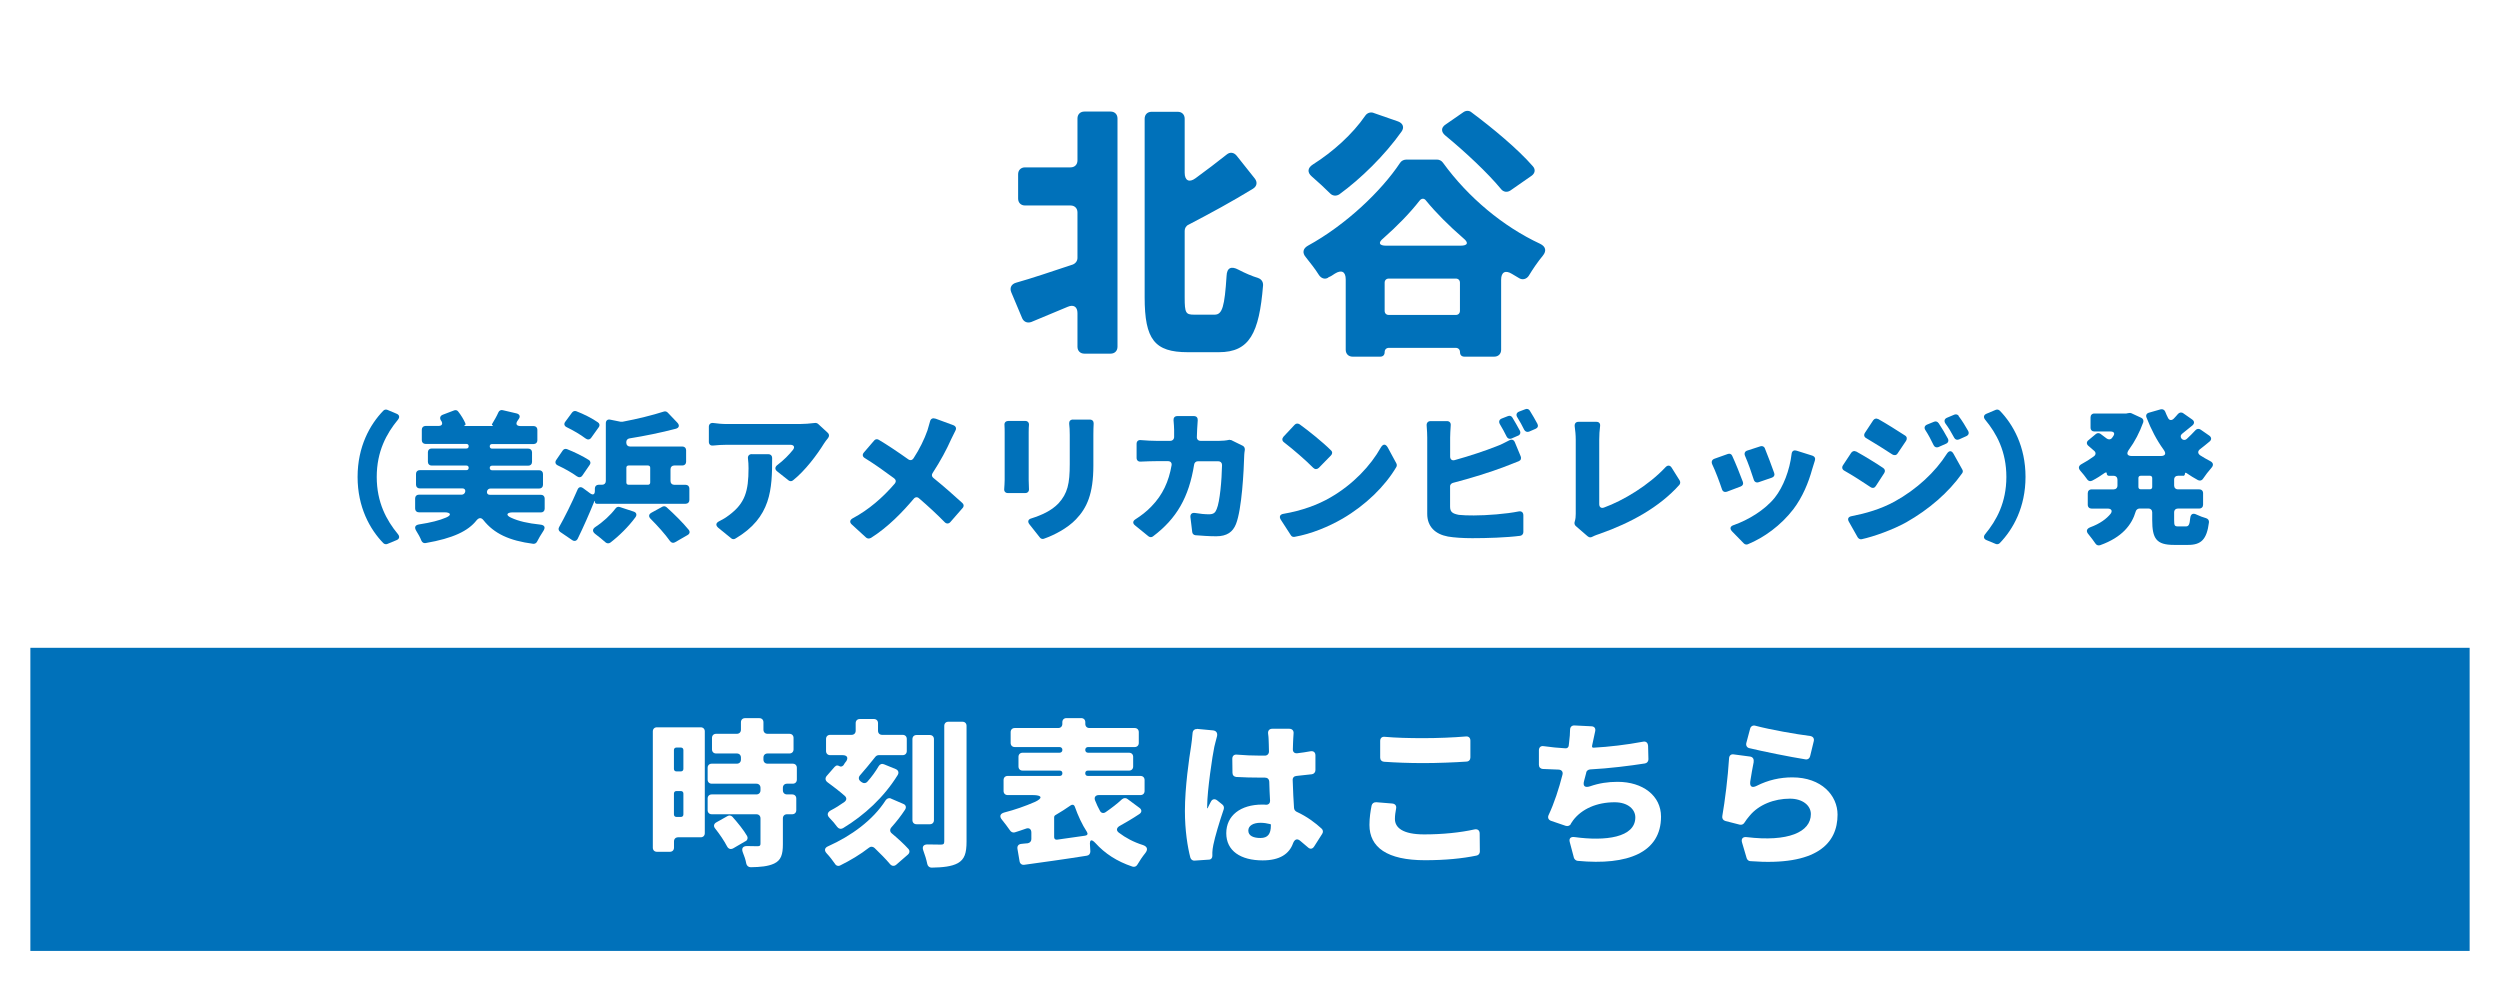 <?xml version="1.0" encoding="UTF-8"?>
<svg id="_レイヤー_2" data-name="レイヤー 2" xmlns="http://www.w3.org/2000/svg" viewBox="0 0 430.94 169.12">
  <rect x="0" y="0" width="430.94" height="169.12" fill="#333333" stroke="none"/>
  <defs>
    <style>
      .cls-1, .cls-2 {
        fill: #fff;
      }

      .cls-2 {
        stroke: #fff;
        stroke-width: 11.34px;
      }

      .cls-2, .cls-3 {
        stroke-miterlimit: 10;
      }

      .cls-4, .cls-3 {
        fill: #0071ba;
      }

      .cls-3 {
        stroke: #0071ba;
        stroke-width: .87px;
      }
    </style>
  </defs>
  <g id="_デザイン" data-name="デザイン">
    <g>
      <rect class="cls-2" x="5.67" y="5.67" width="419.6" height="157.78"/>
      <g>
        <rect class="cls-3" x="5.67" y="112.1" width="419.6" height="51.38"/>
        <g>
          <path class="cls-1" d="M121.49,126.09v17.53c0,.43-.29.71-.71.71h-3.89c-.43,0-.71.29-.71.71v1.08c0,.43-.29.71-.71.71h-2.23c-.43,0-.71-.29-.71-.71v-20.04c0-.43.29-.71.71-.71h7.54c.43,0,.71.29.71.71ZM117.37,128.86h-.77c-.26,0-.43.17-.43.43v3.25c0,.26.17.43.43.43h.77c.26,0,.43-.17.43-.43v-3.25c0-.26-.17-.43-.43-.43ZM116.6,140.82h.77c.26,0,.43-.17.43-.43v-3.6c0-.26-.17-.43-.43-.43h-.77c-.26,0-.43.17-.43.43v3.6c0,.26.17.43.43.43ZM136.66,135.09h-1c-.43,0-.71.29-.71.71v.43c0,.43.29.71.71.71h.89c.43,0,.71.29.71.71v2c0,.43-.29.71-.71.71h-.89c-.43,0-.71.29-.71.71v4.45c0,1.77-.31,2.77-1.51,3.34-1.06.49-2.37.6-4.03.63-.4,0-.69-.26-.77-.63-.11-.63-.34-1.31-.6-1.94-.26-.69,0-1.08.74-1.08.77.03,1.51.03,1.77.03.4,0,.54-.09.54-.43v-4.37c0-.43-.29-.71-.71-.71h-7.69c-.43,0-.71-.29-.71-.71v-2c0-.43.29-.71.71-.71h7.69c.43,0,.71-.29.71-.71v-.43c0-.43-.29-.71-.71-.71h-7.69c-.43,0-.71-.29-.71-.71v-2.03c0-.43.29-.71.71-.71h4.32c.43,0,.71-.29.71-.71v-.34c0-.43-.29-.71-.71-.71h-3.57c-.43,0-.71-.29-.71-.71v-1.97c0-.43.29-.71.71-.71h3.57c.43,0,.71-.29.71-.71v-1.28c0-.43.29-.71.71-.71h2.46c.43,0,.71.29.71.71v1.28c0,.43.29.71.71.71h3.77c.43,0,.71.29.71.71v1.97c0,.43-.29.71-.71.71h-3.77c-.43,0-.71.29-.71.71v.34c0,.43.29.71.71.71h4.34c.43,0,.71.29.71.71v2.03c0,.43-.29.71-.71.71ZM128.52,144.99l-2.11,1.23c-.46.26-.86.11-1.09-.34-.49-.94-1.26-2.08-2.03-3.05-.34-.4-.26-.83.2-1.08l1.92-1.08c.29-.17.63-.11.86.14.91,1.03,1.92,2.26,2.52,3.31.17.34.06.71-.26.89Z"/>
          <path class="cls-1" d="M153.59,137.66l2.11.91c.46.17.57.6.31,1-.71,1.08-1.49,2.08-2.34,3.03-.31.34-.31.77.06,1.06,1.06.89,2.12,1.86,2.86,2.68.26.29.23.69-.09.97l-2,1.74c-.37.31-.77.26-1.09-.11-.69-.83-1.69-1.83-2.66-2.77-.29-.26-.66-.29-.94-.06-1.54,1.2-3.23,2.2-4.94,3.05-.34.2-.74.09-.94-.26-.4-.57-.89-1.23-1.43-1.8-.46-.49-.37-.97.26-1.23,3.94-1.77,7.69-4.45,9.92-7.94.23-.31.57-.43.91-.29ZM143.93,132.15c.17-.23.46-.26.71-.11.26.17.51.11.71-.09l.06-.06c.11-.2.26-.43.4-.6l.06-.06c.4-.63.14-1.06-.63-1.06h-2.14c-.43,0-.71-.29-.71-.71v-2.08c0-.43.29-.71.71-.71h3.69c.43,0,.71-.29.71-.71v-1.31c0-.43.29-.71.71-.71h2.43c.43,0,.71.29.71.71v1.31c0,.43.29.71.71.71h3.54c.43,0,.71.29.71.71v2.08c0,.43-.29.71-.71.71h-4.14c-.2,0-.43.11-.57.29-.86,1.08-1.77,2.2-2.63,3.17-.31.34-.29.77.09,1.06l.14.11c.34.26.74.26,1.03-.06.74-.83,1.4-1.74,1.94-2.66.2-.34.54-.49.91-.34l2.03.83c.46.2.6.6.34,1.03-2.37,3.83-5.72,6.91-9.43,9.16-.37.2-.74.11-1-.23-.37-.51-.83-1.06-1.31-1.54s-.4-.94.17-1.28c.83-.43,1.6-.91,2.37-1.46.43-.31.46-.74.06-1.08-.91-.8-2-1.63-2.97-2.34-.37-.29-.43-.69-.14-1.06l1.37-1.57.06-.06ZM160.99,127.41v13.96c0,.43-.29.71-.71.71h-2.29c-.43,0-.71-.29-.71-.71v-13.96c0-.43.29-.71.71-.71h2.29c.43,0,.71.29.71.71ZM163.5,124.41h2.4c.43,0,.71.29.71.71v19.93c0,2.03-.34,3.08-1.51,3.74-1.03.57-2.57.74-4.52.77-.37,0-.66-.26-.74-.63-.14-.71-.4-1.57-.69-2.34-.23-.63.03-1.03.71-1.03,1.03.03,1.94.03,2.31.03.46,0,.6-.11.6-.57v-19.9c0-.43.29-.71.71-.71Z"/>
          <path class="cls-1" d="M194.37,137.74l2,1.48c.51.34.49.83-.03,1.14-1.11.74-2.29,1.43-3.37,2.03-.51.31-.6.77-.11,1.14,1.17.89,2.54,1.63,4.17,2.14.74.26.89.74.4,1.37-.51.63-1,1.37-1.37,2-.17.31-.51.46-.86.34-2.71-.91-4.74-2.26-6.37-4.05-.69-.74-1.03-.63-.94.4l.06,1.03c0,.4-.23.69-.6.74-3.74.6-7.69,1.14-10.8,1.57-.4.06-.74-.2-.8-.6l-.37-2.17c-.06-.46.17-.77.63-.83.37-.03.74-.09,1.14-.11.37-.06.63-.34.63-.71v-1.14c0-.6-.4-.89-.97-.66-.63.23-1.26.43-1.89.63-.31.09-.63-.06-.8-.31-.4-.57-.91-1.26-1.4-1.86-.49-.57-.34-1.06.4-1.26,1.8-.46,3.57-1.08,5.23-1.8,1.46-.66,1.31-1.2-.31-1.2h-4.34c-.43,0-.71-.29-.71-.71v-1.88c0-.43.29-.71.71-.71h8.97c.29,0,.46-.17.46-.46s-.17-.46-.46-.46h-6.4c-.43,0-.71-.29-.71-.71v-1.66c0-.43.29-.71.71-.71h6.37c.29,0,.49-.2.49-.49s-.2-.49-.49-.49h-7.72c-.43,0-.71-.29-.71-.71v-1.86c0-.43.29-.71.71-.71h7.49c.43,0,.71-.29.71-.71v-.29c0-.43.29-.71.71-.71h2.54c.43,0,.71.29.71.71v.29c0,.43.29.71.71.71h7.8c.43,0,.71.29.71.71v1.86c0,.43-.29.71-.71.71h-8.03c-.29,0-.49.2-.49.49s.2.49.49.49h7.06c.43,0,.71.29.71.71v1.66c0,.43-.29.71-.71.71h-7.09c-.29,0-.46.17-.46.46s.17.46.46.46h9.06c.43,0,.71.29.71.71v1.88c0,.43-.29.71-.71.71h-7.17c-.57,0-.86.37-.66.91.26.66.54,1.26.86,1.83.2.37.6.46.97.2,1.03-.71,2.03-1.48,2.83-2.23.29-.23.66-.26.94-.03ZM181.71,140.88v3.43c0,.29.2.46.49.43l4.86-.69c.4-.06.51-.31.29-.66-.83-1.28-1.51-2.74-2.09-4.37-.11-.31-.4-.4-.69-.2-.83.57-1.69,1.14-2.63,1.68-.14.06-.23.23-.23.37Z"/>
          <path class="cls-1" d="M206.32,125.64l2.77.26c.57.06.83.46.69,1.03-.2.69-.37,1.48-.46,1.8-.31,1.37-1.23,7.65-1.23,10.14v.31c0,.2.09.2.14.06v-.06c.17-.34.31-.66.49-.97.23-.49.69-.57,1.11-.23l.86.69c.26.2.34.51.26.8-.77,2.26-1.51,4.74-1.8,6.17-.09.4-.17,1.03-.17,1.28v.63c0,.34-.23.63-.57.63l-2.51.17c-.31.03-.6-.17-.71-.51-.49-1.86-.94-4.74-.94-8.05,0-4.11.74-9.16,1.06-11.13.09-.63.2-1.48.26-2.28.03-.46.34-.74.77-.71ZM227.93,143.71l-1.4,2.2c-.29.46-.71.51-1.09.14-.46-.4-.89-.77-1.31-1.11-.54-.46-.97-.26-1.23.4-.66,1.86-2.29,2.97-5.26,2.97-3.77,0-6.26-1.63-6.26-4.68s2.46-4.94,6.2-4.94c.23,0,.43,0,.66.03h.06c.37,0,.63-.26.63-.66-.06-1.03-.11-2.14-.14-3.31-.03-.46-.31-.71-.77-.71h-.77c-1.37,0-2.77-.03-4.14-.11-.4-.03-.66-.31-.66-.71l-.03-2.43c0-.49.31-.77.8-.71,1.31.11,2.66.17,4,.17h.83c.4,0,.69-.31.69-.71-.03-.94-.03-1.66-.06-2.06,0-.23-.03-.63-.09-1.03-.06-.51.23-.83.71-.83h2.94c.51,0,.8.34.74.83-.03.31-.03.66-.06.97-.03.37-.03.97-.06,1.71-.03.49.29.77.77.71.77-.09,1.51-.2,2.26-.34.51-.09.86.17.86.71v2.54c0,.37-.26.66-.6.71-.86.11-1.74.2-2.66.29-.43.03-.69.31-.66.74.06,1.91.14,3.48.23,4.8.03.29.2.51.43.63,1.86.86,3.26,1.94,4.32,2.91.26.23.31.6.11.89ZM219.07,142.17c0-.06-.03-.09-.09-.11-.57-.14-1.11-.23-1.71-.23-1.26,0-2.09.51-2.09,1.34,0,.94.94,1.28,2.09,1.28,1.29,0,1.8-.71,1.8-2.17v-.11Z"/>
          <path class="cls-1" d="M237.19,138.28l2.83.23c.49.06.74.4.63.89-.11.6-.2,1.14-.2,1.77,0,1.51,1.37,2.66,5.03,2.66,3.17,0,6.23-.31,8.69-.86.54-.11.89.17.89.71l.03,3.11c0,.34-.23.63-.57.69-2.46.51-5.4.8-8.89.8-6.54,0-9.57-2.23-9.57-6.08,0-1.31.2-2.46.37-3.34.09-.37.4-.6.77-.57ZM237.91,130.6v-2.88c0-.49.31-.77.8-.71,1.89.17,4.12.23,6.66.23,2.37,0,5.2-.11,7.29-.29.49-.06.8.23.8.71v2.91c0,.4-.26.69-.66.71-2,.14-5.09.26-7.4.26-2.6,0-4.8-.09-6.83-.23-.4-.03-.66-.31-.66-.71Z"/>
          <path class="cls-1" d="M284.09,128.52l.06,2.37c0,.37-.26.66-.6.71-2.52.4-6.2.86-9.46,1.03-.31.03-.6.23-.66.51v.06c-.14.49-.26.94-.37,1.4-.26.91.14,1.23,1.03.94,1.54-.54,3.09-.77,4.74-.77,4.37,0,7.49,2.4,7.49,6,0,6.17-5.69,8.45-14.38,7.62-.29-.03-.54-.26-.63-.51l-.71-2.68c-.2-.66.14-1,.8-.91,5.34.74,10.49.09,10.49-3.4,0-1.34-1.23-2.6-3.57-2.6-3.06,0-5.66,1.14-7.15,3.11-.14.23-.29.4-.4.6v.06c-.2.29-.54.4-.89.29l-2.52-.86c-.46-.17-.63-.57-.4-1.03.94-2,1.77-4.54,2.37-6.91.14-.51-.14-.86-.66-.89-1-.03-1.92-.06-2.74-.11-.4-.03-.66-.31-.66-.71v-2.51c0-.51.34-.8.83-.71,1.23.17,2.54.31,3.74.37.31.03.54-.17.57-.46.03-.2.03-.37.06-.51.11-.94.17-1.57.17-2.2,0-.49.29-.8.77-.77l2.86.14c.57,0,.83.37.69.91-.17.74-.31,1.43-.46,2.14l-.06.29v.06c-.06.17.06.31.23.29h.06c2.6-.14,5.6-.49,8.49-1.03.49-.11.83.17.86.69Z"/>
          <path class="cls-1" d="M302.3,131.32c-.2,1-.43,2.28-.6,3.4-.11.89.31,1.14,1.11.74,1.97-1,4.03-1.46,6.14-1.46,5.06,0,7.8,3.14,7.8,6.42,0,4.94-3.54,8.91-15.03,8.02-.29,0-.54-.23-.63-.49l-.8-2.71c-.2-.66.14-1.03.8-.94,7.12.86,11.06-.86,11.06-3.97,0-1.51-1.46-2.66-3.6-2.66-2.74,0-5.37,1.03-6.95,2.94-.37.43-.63.77-.86,1.14-.17.31-.49.49-.86.4l-2.46-.63c-.4-.11-.6-.43-.54-.83.46-2.63.97-6.71,1.17-9.99.03-.46.34-.74.8-.66l2.8.37c.49.06.71.43.63.89ZM301.02,128.09l.66-2.48c.11-.43.49-.63.91-.51,2.6.69,7,1.46,9.46,1.77.49.09.71.43.6.89l-.63,2.6c-.09.37-.4.6-.77.54-2.71-.43-7.37-1.37-9.72-1.94-.4-.09-.6-.46-.51-.86Z"/>
        </g>
      </g>
      <g>
        <path class="cls-4" d="M185.73,27.65v-7.23c0-.71.48-1.19,1.19-1.19h4.52c.71,0,1.19.48,1.19,1.19v39.35c0,.71-.48,1.19-1.19,1.19h-4.52c-.71,0-1.19-.48-1.19-1.19v-5.8c0-1.09-.67-1.52-1.67-1.09l-6.28,2.62c-.67.24-1.28,0-1.57-.62l-1.9-4.52c-.29-.71,0-1.38.81-1.62,2.71-.76,6.23-1.95,9.8-3.14.48-.19.81-.62.81-1.14v-7.85c0-.71-.48-1.19-1.19-1.19h-7.85c-.71,0-1.19-.48-1.19-1.19v-4.19c0-.71.48-1.19,1.19-1.19h7.85c.71,0,1.19-.48,1.19-1.19ZM209.38,54.24c1.33,0,1.71-1.43,2.05-6.66.05-1.43.81-1.76,2.05-1.09,1.09.57,2.28,1.09,3.38,1.43.57.19.9.67.86,1.28-.67,8.23-2.33,11.51-7.61,11.51h-5.38c-5.71,0-7.42-2.19-7.42-9.47v-30.78c0-.71.48-1.19,1.19-1.19h4.52c.71,0,1.19.48,1.19,1.19v9.32c0,1.33.76,1.76,1.86.95,1.9-1.38,3.76-2.81,5.38-4.09.57-.48,1.24-.38,1.71.19l3.14,3.95c.48.62.38,1.33-.33,1.76-3.57,2.19-7.42,4.28-11.09,6.19-.43.19-.67.62-.67,1.05v11.51c0,2.66.19,2.95,1.62,2.95h3.57Z"/>
        <path class="cls-4" d="M242.34,27.51h5.38c.38,0,.76.19,1,.52,4.38,6.04,10.42,11.04,16.75,13.99,1,.48,1.14,1.24.48,2.05-.9,1.09-1.71,2.28-2.43,3.47-.38.57-1.05.76-1.62.43l-1.28-.76c-1.14-.71-1.86-.29-1.86,1v12.08c0,.71-.48,1.19-1.19,1.19h-5.14c-.48,0-.76-.29-.76-.76s-.29-.76-.76-.76h-11.47c-.48,0-.76.29-.76.76s-.29.76-.76.76h-4.76c-.71,0-1.19-.48-1.19-1.19v-12.13c0-1.33-.71-1.71-1.86-1-.38.24-.67.48-1.09.62l-.1.1c-.57.33-1.19.09-1.57-.48-.62-1-1.48-2.09-2.24-3.04-.67-.76-.52-1.52.33-2,6.61-3.62,12.7-9.47,15.89-14.27.19-.33.62-.57,1-.57ZM236.78,19.47l4.23,1.47c.86.33,1.09,1.05.57,1.76-2.9,4.09-6.99,8.09-10.71,10.8-.52.33-1.14.29-1.57-.14-.9-.9-2.09-2-3.19-2.95-.81-.71-.71-1.47.19-2.05,3.47-2.19,6.85-5.23,9.04-8.42.33-.48.9-.67,1.43-.48ZM238.92,42.35h12.85c1.24,0,1.43-.52.48-1.28-2.52-2.19-4.71-4.38-6.42-6.47-.33-.48-.81-.43-1.14,0-1.67,2.14-3.81,4.33-6.23,6.47-.95.76-.76,1.28.48,1.28ZM239.39,54.29h11.56c.43,0,.71-.29.71-.71v-4.85c0-.43-.29-.71-.71-.71h-11.56c-.43,0-.71.29-.71.71v4.85c0,.43.29.71.71.71ZM263.99,30.31l-3.62,2.52c-.57.38-1.24.29-1.67-.29-2.24-2.71-6.09-6.33-9.56-9.18-.76-.62-.76-1.38.05-1.9l3.09-2.14c.43-.29,1-.29,1.38.05,3.57,2.66,7.95,6.28,10.56,9.28.52.57.38,1.24-.24,1.67Z"/>
        <path class="cls-4" d="M66.09,93.64c-2.33-2.4-4.45-6.21-4.45-11.43s2.12-9.03,4.45-11.43c.18-.18.46-.23.69-.13l1.59.67c.49.2.56.61.23,1.02-1.97,2.38-3.66,5.47-3.66,9.87s1.69,7.49,3.66,9.87c.33.41.26.82-.23,1.02l-1.59.66c-.23.1-.51.05-.69-.13Z"/>
        <path class="cls-4" d="M93.24,88.32h-4.83c-1.1,0-1.28.49-.31.92,1.3.61,2.94.97,4.96,1.18.87.08,1.02.51.54,1.2-.38.56-.74,1.2-1.02,1.74-.13.26-.38.41-.67.38-4.14-.54-6.73-1.76-8.57-4.07-.38-.49-.79-.46-1.2.03-1.43,1.82-4.02,3.09-8.77,3.91-.33.08-.61-.13-.74-.43-.2-.54-.54-1.13-.87-1.66-.38-.61-.23-1.02.51-1.13,2.02-.31,3.5-.69,4.63-1.18,1-.41.82-.9-.28-.9h-4.42c-.38,0-.64-.26-.64-.64v-1.76c0-.38.26-.64.64-.64h7.39c.31,0,.56-.23.61-.54.05-.33-.15-.54-.46-.54h-7.39c-.38,0-.64-.26-.64-.64v-1.87c0-.38.26-.64.64-.64h8.06c.23,0,.38-.15.38-.41,0-.23-.15-.38-.38-.38h-6.01c-.38,0-.64-.26-.64-.64v-1.66c0-.38.26-.64.64-.64h6.01c.23,0,.38-.15.38-.41,0-.23-.15-.38-.38-.38h-7.06c-.38,0-.64-.26-.64-.64v-1.82c0-.38.26-.64.64-.64h2.23c.59,0,.79-.33.51-.84l-.08-.1c-.26-.41-.15-.82.33-1l1.94-.74c.26-.1.54-.03.69.18.51.64.97,1.41,1.25,2.05v.05c.08.13,0,.26-.13.31s-.13.1.03.1h4.83l.03-.08c-.18-.05-.23-.15-.15-.28t.03-.05c.36-.59.77-1.3,1.05-1.94.13-.31.44-.46.74-.38l2.4.56c.51.13.69.51.38.95l-.18.26c-.43.59-.23.97.49.97h2.25c.38,0,.64.26.64.64v1.82c0,.38-.26.64-.64.64h-7.16c-.26,0-.41.15-.41.38,0,.26.15.41.41.41h6.24c.38,0,.64.26.64.64v1.66c0,.38-.26.64-.64.64h-6.24c-.26,0-.41.15-.41.38,0,.26.15.41.41.41h8.13c.38,0,.64.26.64.64v1.87c0,.38-.26.64-.64.64h-8.41c-.33,0-.56.2-.61.54-.03.33.15.54.49.54h8.82c.38,0,.64.26.64.64v1.76c0,.38-.26.64-.64.64Z"/>
        <path class="cls-4" d="M101.65,80.13l-1.25,1.82c-.23.36-.61.41-.97.15-.87-.64-2.12-1.33-3.27-1.87-.44-.2-.54-.59-.26-.97l1.1-1.61c.18-.26.46-.33.74-.23,1.25.49,2.76,1.23,3.76,1.87.31.2.36.56.15.84ZM102.55,86.48c0-.2-.05-.2-.13,0-.87,2.15-1.84,4.35-2.84,6.39-.2.38-.56.49-.95.23l-2.07-1.41c-.28-.2-.36-.54-.18-.84.95-1.69,2.15-4.07,3.17-6.44.18-.46.56-.56.97-.26l1.18.87c.51.38.84.23.84-.41v-.41c0-.38.26-.64.64-.64h.61c.38,0,.64-.26.64-.64v-9.97c0-.46.31-.72.77-.61l1.79.36h.31c2.61-.49,5.17-1.13,7.14-1.76.23-.08.49,0,.66.18l1.66,1.74c.43.46.31.9-.28,1.05-2.51.66-5.29,1.23-7.98,1.66-.33.05-.54.31-.54.61v.15c0,.38.26.64.64.64h9.03c.38,0,.64.26.64.64v1.99c0,.38-.26.64-.64.64h-1.41c-.38,0-.64.26-.64.64v2.05c0,.38.26.64.64.64h1.97c.38,0,.64.26.64.64v1.99c0,.38-.26.64-.64.64h-15.29c-.23,0-.36-.13-.36-.36ZM103.21,73.64l-1.3,1.82c-.26.36-.64.38-1,.1-.84-.64-2.07-1.36-3.22-1.92-.43-.2-.54-.59-.23-.97l1.15-1.56c.18-.23.46-.33.72-.23,1.28.49,2.76,1.23,3.76,1.94.28.2.33.54.13.82ZM106.84,87.4l2.4.79c.46.15.59.54.31.95-1.2,1.64-2.86,3.27-4.35,4.4-.26.18-.59.15-.82-.05-.51-.46-1.18-1-1.79-1.46-.51-.41-.49-.84.05-1.2,1.33-.87,2.61-2.05,3.45-3.17.18-.26.46-.36.74-.26ZM107.97,80.62v2.56c0,.23.15.38.38.38h3.35c.23,0,.38-.15.38-.38v-2.56c0-.23-.15-.38-.38-.38h-3.35c-.23,0-.38.15-.38.38ZM112.27,88.39l1.92-1.05c.23-.13.51-.08.72.1,1.28,1.15,2.81,2.66,3.81,3.89.26.33.18.69-.2.9l-2.17,1.25c-.31.18-.66.08-.87-.23-.79-1.13-2.12-2.61-3.35-3.84-.36-.38-.31-.77.15-1.02Z"/>
        <path class="cls-4" d="M141.03,73.08l1.64,1.51c.28.23.31.59.08.9-.28.33-.56.72-.72.97-1.18,1.92-3.27,4.71-5.34,6.34-.23.2-.54.18-.77,0l-1.97-1.56c-.41-.33-.38-.74.03-1.07,1.1-.82,2.07-1.82,2.71-2.63.38-.49.15-.87-.46-.87h-10.97c-.84,0-1.48.05-2.35.13-.44.05-.72-.2-.72-.64v-2.61c0-.43.31-.69.74-.64.77.1,1.53.18,2.33.18h12.61c.67,0,1.87-.08,2.56-.18.23-.03.46.03.61.18ZM129.6,78.29h2.86c.38,0,.64.26.64.64,0,5.34-.13,10.26-6.34,13.91-.23.15-.51.13-.72-.05l-2.2-1.79c-.54-.46-.46-.87.18-1.18.54-.26,1.1-.59,1.69-1.05,2.71-2.02,3.32-4.09,3.32-8.06,0-.59-.03-1.13-.1-1.69-.05-.43.2-.74.67-.74Z"/>
        <path class="cls-4" d="M161.23,72.15l3.12,1.15c.43.18.56.54.33.95-.26.51-.54,1.07-.72,1.46-.77,1.74-1.82,3.71-3.2,5.83-.2.28-.15.64.13.84,1.74,1.41,3.63,3.07,4.99,4.32.28.23.31.59.05.87l-2.12,2.43c-.28.31-.67.31-.95.03-1.33-1.36-2.84-2.76-4.45-4.14-.28-.26-.64-.23-.9.08-1.87,2.22-4.4,4.88-7.42,6.78h-.05c-.23.13-.51.1-.74-.08l-2.46-2.25c-.43-.38-.36-.79.13-1.07,2.79-1.48,5.22-3.61,7.26-5.98.26-.31.23-.66-.1-.92-1.59-1.18-3.5-2.53-5.04-3.48-.41-.23-.49-.61-.18-.97l1.76-2.05c.2-.26.51-.31.79-.15,1.43.84,3.38,2.15,5.11,3.38.33.23.69.15.9-.18,1.05-1.61,1.87-3.3,2.4-4.81.13-.46.31-1.02.44-1.53.1-.46.46-.67.9-.49Z"/>
        <path class="cls-4" d="M173.79,72.56h2.94c.41,0,.67.28.64.69-.03.33-.05.72-.05,1.23v8.26c0,.41.03,1.02.05,1.56.03.41-.23.69-.64.69h-3.02c-.38,0-.64-.28-.61-.66.03-.51.08-1.13.08-1.61v-8.23c0-.31,0-.74-.03-1.2-.05-.43.2-.72.64-.72ZM184.96,72.33h2.92c.41,0,.66.28.64.69-.03.56-.05,1.18-.05,1.94v5.29c0,4.88-1.12,7.31-2.99,9.26-1.48,1.56-3.78,2.74-5.52,3.35-.23.1-.51.03-.69-.18l-1.82-2.3c-.36-.46-.23-.87.33-1.02,1.76-.56,3.43-1.3,4.65-2.56,1.61-1.74,1.97-3.45,1.97-6.8v-5.04c0-.74-.03-1.36-.1-1.92-.03-.43.2-.72.67-.72Z"/>
        <path class="cls-4" d="M211.99,75.84c.1,0,.26,0,.36.08l1.87.92c.26.13.38.41.36.69-.05.33-.1.69-.1.84-.08,2.79-.41,9.41-1.43,11.97-.54,1.36-1.56,2.1-3.4,2.1-1.28,0-2.53-.1-3.58-.18-.31-.03-.54-.26-.56-.56l-.31-2.56c-.05-.51.26-.79.77-.72.87.15,1.74.23,2.43.23.82,0,1.1-.31,1.33-.9.54-1.25.87-4.94.92-7.6,0-.38-.26-.64-.64-.64h-3.53c-.33,0-.59.23-.64.56-.9,5.65-3.02,9.33-7.11,12.4-.23.18-.54.15-.77-.03l-2.3-1.87c-.46-.36-.41-.77.08-1.07.92-.59,1.92-1.33,2.76-2.23,1.94-1.99,2.97-4.3,3.45-7.06.08-.43-.18-.72-.61-.72h-1.99c-.61,0-1.74.03-2.74.08-.41.03-.69-.23-.69-.64v-2.43c0-.43.28-.69.72-.64.95.08,1.97.13,2.71.13h2.4c.36,0,.61-.26.64-.61v-1.3c0-.36-.05-1.05-.1-1.64-.03-.43.2-.72.66-.72h2.84c.46,0,.69.28.67.72-.05.56-.08,1.18-.1,1.56-.03.43-.03.87-.05,1.3-.03.41.23.69.64.69h3.2c.54,0,1.18-.05,1.76-.18h.1Z"/>
        <path class="cls-4" d="M221.24,88.57c3.17-.54,5.93-1.56,8.08-2.81,3.91-2.25,6.96-5.5,8.7-8.62.38-.64.82-.67,1.2,0l1.48,2.74c.1.18.1.43,0,.61-1.97,3.35-5.32,6.6-9.26,8.9-2.38,1.38-5.35,2.63-8.29,3.15-.26.05-.51-.05-.64-.28l-1.74-2.69c-.31-.51-.13-.9.46-1ZM224.01,73.13c1.56,1.13,3.99,3.07,5.42,4.5.28.26.26.61,0,.87l-2.1,2.15c-.31.28-.66.28-.95,0-1.28-1.3-3.48-3.2-5.04-4.4-.36-.26-.38-.64-.1-.97l1.92-2.05c.23-.26.56-.28.84-.1Z"/>
        <path class="cls-4" d="M249.96,83.84v3.5c0,.95.46,1.2,1.51,1.41.72.08,1.56.1,2.58.1,2.23,0,5.6-.26,7.72-.69.49-.1.82.15.82.67v2.89c0,.33-.23.59-.54.64-2.4.31-5.75.41-8.26.41-1.64,0-3.12-.1-4.19-.28-2.23-.41-3.58-1.74-3.58-3.91v-13.15c0-.41-.03-1.3-.1-2.1-.03-.43.23-.74.67-.74h2.84c.44,0,.69.31.64.74-.05.74-.1,1.56-.1,2.1v3.27c0,.49.33.74.79.61,2.61-.72,5.34-1.64,7.13-2.35.77-.28,1.48-.64,2.3-1.07.38-.2.74-.1.92.31l1.02,2.46c.15.36.03.69-.33.84-.92.36-1.87.74-2.56,1-2.2.84-5.7,1.94-8.8,2.74-.28.08-.49.33-.49.61ZM261.67,75.1l-1.13.49c-.31.13-.64.03-.82-.31-.33-.69-.77-1.48-1.18-2.17-.23-.41-.13-.79.33-.97l1.05-.41c.31-.13.61-.03.77.23.43.69.92,1.59,1.3,2.28.18.36.05.72-.33.87ZM261.85,70.95l1.07-.41c.28-.13.61-.03.77.23.44.69.95,1.59,1.33,2.3.18.36.05.69-.31.84l-1.13.49c-.33.13-.67,0-.84-.31-.33-.69-.77-1.48-1.2-2.17-.26-.41-.13-.79.31-.97Z"/>
        <path class="cls-4" d="M273.69,92.46l-2.07-1.79c-.2-.18-.28-.49-.18-.74.15-.49.18-.87.18-1.36v-12.79c0-.77-.08-1.59-.18-2.28-.05-.49.18-.79.67-.79h3.07c.46,0,.69.28.64.72-.1.82-.15,1.51-.15,2.35v11.12c0,.51.33.77.82.59,3.3-1.2,7.67-3.81,10.61-6.96.36-.38.77-.36,1.05.08l1.38,2.2c.15.26.13.56-.05.77-3.43,3.84-8.36,6.55-13.73,8.44-.28.1-.74.23-1.28.51-.26.15-.56.13-.77-.08Z"/>
        <path class="cls-4" d="M298.59,78.57c.59,1.28,1.36,3.2,1.84,4.5.13.36-.03.66-.38.79l-2.38.9c-.38.13-.72-.03-.84-.41-.41-1.23-1.12-3.15-1.69-4.32-.18-.43-.05-.79.38-.95l2.3-.82c.33-.13.64,0,.77.31ZM309.67,77.68l2.76.87c.38.13.54.46.41.84-.2.59-.33,1.05-.46,1.48-.64,2.33-1.66,4.81-3.25,6.91-2.17,2.81-5.04,4.88-7.85,6.04-.23.1-.51.03-.69-.15l-2.02-2.07c-.46-.49-.33-.9.31-1.1,2.4-.84,5.29-2.53,7.06-4.73,1.46-1.84,2.56-4.73,2.89-7.52.05-.49.38-.72.84-.56ZM304.22,77.29c.46,1.13,1.2,3.07,1.61,4.25.13.36-.03.66-.38.79l-2.3.79c-.38.13-.72-.03-.84-.43-.36-1.15-.97-2.89-1.51-4.12-.18-.41-.03-.77.38-.9l2.28-.74c.31-.1.64.03.77.36Z"/>
        <path class="cls-4" d="M319.97,77.83c1.48.82,3.38,1.99,4.65,2.84.31.2.38.56.18.87l-1.46,2.25c-.2.33-.56.41-.9.18-1.3-.87-3.07-2.02-4.53-2.84-.36-.2-.46-.56-.23-.92l1.43-2.17c.21-.28.54-.38.84-.2ZM319.15,88.98c2.48-.49,5.01-1.2,7.44-2.53,3.81-2.1,7.01-5.09,9-8.23.38-.59.82-.59,1.15,0l1.51,2.71c.13.2.13.46-.03.66-2.33,3.3-5.7,6.21-9.62,8.44-2.3,1.28-5.58,2.46-7.7,2.92-.26.05-.51-.08-.67-.31l-1.53-2.71c-.28-.49-.1-.84.44-.95ZM323.76,72.23c1.46.82,3.35,2.02,4.65,2.86.31.2.36.56.15.9l-1.46,2.17c-.21.33-.56.38-.9.18-1.28-.84-3.07-1.97-4.5-2.81-.38-.2-.46-.56-.23-.92l1.43-2.17c.2-.28.54-.38.84-.2ZM334.16,72.92c.56.84,1.15,1.84,1.61,2.69.18.36.05.72-.31.87l-1.33.59c-.33.13-.67,0-.82-.33-.51-1.05-.87-1.74-1.41-2.58-.28-.41-.15-.79.28-.97l1.2-.49c.28-.13.61-.03.77.23ZM337.62,71.67v.05c.59.77,1.18,1.74,1.64,2.56.2.38.08.72-.31.9l-1.25.56c-.33.15-.67.05-.84-.28-.56-1.05-.95-1.69-1.53-2.48-.26-.41-.15-.79.28-.97l1.28-.54c.28-.1.56-.03.74.2Z"/>
        <path class="cls-4" d="M344.7,70.77c2.33,2.4,4.45,6.21,4.45,11.43s-2.12,9.03-4.45,11.43c-.18.18-.46.23-.69.13l-1.59-.66c-.49-.2-.56-.61-.23-1.02,1.97-2.38,3.66-5.47,3.66-9.87s-1.69-7.49-3.66-9.87c-.33-.41-.26-.82.23-1.02l1.59-.67c.23-.1.51-.05.69.13Z"/>
        <path class="cls-4" d="M376.32,82.01h-.89c-.39,0-.66.26-.66.66v1.02c0,.39.26.66.66.66h3.67c.39,0,.66.26.66.66v1.99c0,.39-.26.66-.66.66h-3.67c-.39,0-.66.26-.66.66v1.29c0,1,.08,1.13.68,1.13h1.36c.45,0,.63-.29.73-1.42.08-.73.47-.94,1.13-.6.52.24,1.1.47,1.6.6.34.1.55.39.5.73-.37,2.94-1.34,3.88-3.59,3.88h-2.44c-3.04,0-3.75-1.08-3.75-4.3v-1.31c0-.39-.26-.66-.66-.66h-1.52c-.31,0-.58.21-.66.5-.68,2.31-2.33,4.46-6.14,5.82-.31.1-.63,0-.81-.29-.31-.47-.76-1.05-1.18-1.57-.47-.52-.37-.97.29-1.23,1.71-.63,2.81-1.47,3.51-2.33.37-.5.13-.89-.5-.89h-2.78c-.39,0-.66-.26-.66-.66v-1.99c0-.39.26-.66.66-.66h3.8c.39,0,.66-.26.66-.66v-1.02c0-.39-.26-.66-.66-.66h-.81c-.21,0-.37-.16-.37-.37s-.13-.29-.26-.16h-.05c-.71.5-1.44.97-2.2,1.36-.34.18-.66.08-.87-.21t-.03-.05c-.31-.45-.71-.94-1.13-1.42-.42-.47-.34-.89.21-1.18.73-.39,1.44-.84,2.12-1.34.34-.26.37-.66.03-.94-.31-.29-.66-.55-.97-.84-.37-.29-.39-.71,0-1l1.26-1.05c.24-.21.55-.21.81-.03.34.24.71.52,1.05.79.31.24.71.21.94-.1l.18-.26c.37-.5.16-.84-.45-.84h-2.78c-.39,0-.66-.26-.66-.66v-1.78c0-.39.26-.66.66-.66h5.51l.13-.03.31-.05c.13-.03.29-.03.42.03l1.71.79c.31.13.45.47.34.79-.63,1.73-1.44,3.3-2.44,4.67-.52.71-.34,1.13.52,1.13h4.91c.84,0,1.02-.42.52-1.1-1.18-1.63-2.15-3.49-2.94-5.53-.16-.39,0-.73.42-.84l2.02-.58c.34-.08.66.08.79.42.13.34.29.71.47,1.05.21.45.63.5,1,.13.26-.26.5-.55.73-.81.24-.26.6-.34.92-.1l1.5,1.05c.42.29.45.68.08,1.02-.6.5-1.21,1-1.78,1.44-.31.24-.34.58-.1.87.24.26.6.29.87.05.52-.5,1.08-1.02,1.52-1.52.24-.26.58-.31.89-.1l1.47,1.02c.42.29.45.71.08,1.02-.55.45-1.1.92-1.63,1.31-.45.34-.45.76,0,1.08.55.34,1.1.68,1.68.97.6.29.68.73.24,1.21-.52.58-1.02,1.26-1.42,1.84-.18.31-.52.42-.87.26-.68-.37-1.36-.79-1.97-1.21-.18-.13-.29-.08-.29.13s-.13.34-.34.34ZM370.99,83.95v-1.55c0-.24-.16-.39-.39-.39h-1.6c-.24,0-.39.16-.39.39v1.55c0,.24.16.39.39.39h1.6c.24,0,.39-.16.39-.39Z"/>
      </g>
    </g>
  </g>
</svg>